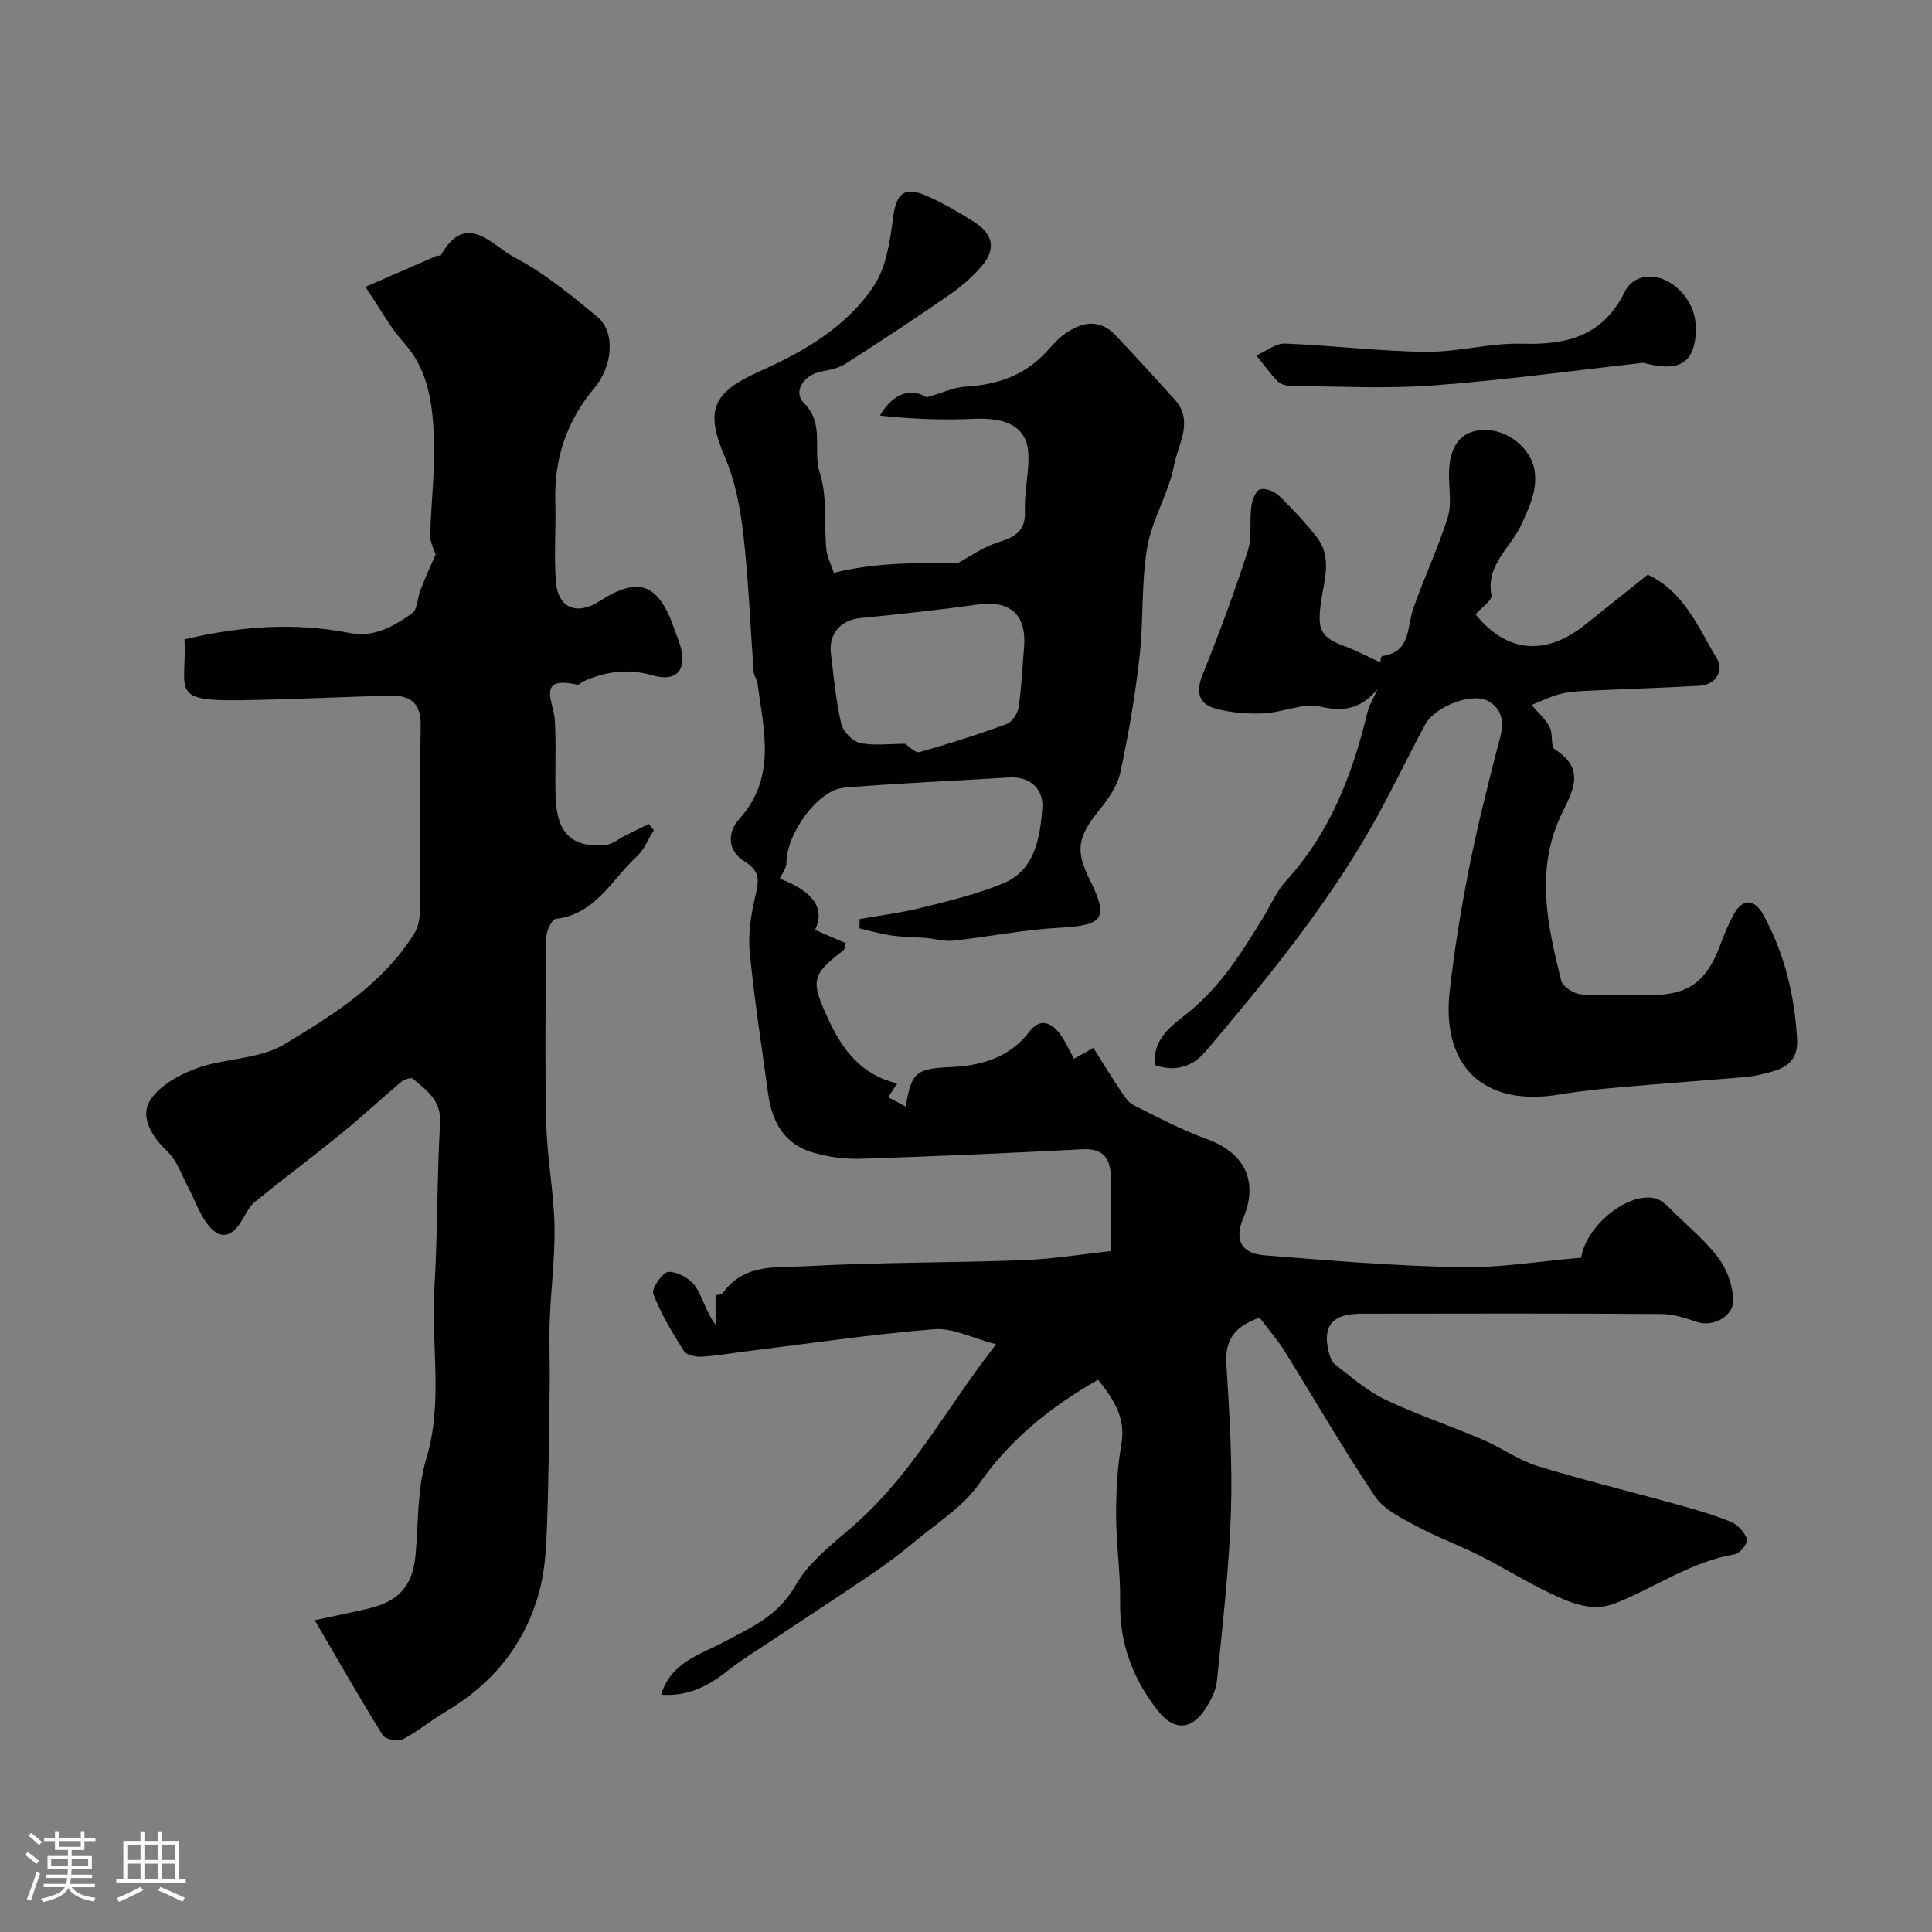 <svg enable-background="new 0 0 400 400" viewBox="0 0 400 400" xmlns="http://www.w3.org/2000/svg"><rect x="0" y="0" width="400" height="400" fill="#808080" stroke="none"/><path d="m5.17 384 .55-.58c.85.61 1.65 1.24 2.4 1.87l-.59.64c-.83-.73-1.62-1.38-2.36-1.93m1.22 9.53-.82-.34c.71-1.76 1.37-3.64 1.98-5.63.24.13.5.25.76.36-.6 1.67-1.24 3.54-1.92 5.61m-.5-13.5.57-.54c.56.44 1.31 1.06 2.26 1.87l-.64.64c-.68-.66-1.41-1.32-2.19-1.97m3.25.46h2.24v-1.36h.77v1.36h4.57v-1.36h.76v1.36h2.28v.69h-2.28v1.84h-2.64v1.26h4.18v2.64h-4.21c0 .45-.02.86-.05 1.21h4.32v.69h-4.38c-.04.34-.1.75-.19 1.22h5.15v.69h-4.82c.87 1.19 2.51 1.92 4.93 2.19-.17.31-.3.57-.37.76-2.77-.49-4.52-1.41-5.26-2.76-.56 1.26-2.3 2.23-5.24 2.9-.12-.24-.26-.48-.43-.72 2.73-.55 4.38-1.34 4.96-2.38h-4.38v-.69h4.65c.1-.38.17-.79.21-1.22h-4.32v-.69h4.4c.03-.34.05-.75.05-1.21h-4.2v-2.64h4.23v-1.26h-2.69v-1.84h-2.24zm1.46 4.46v1.29h3.45c.01-.4.02-.57.01-.53v-.32-.45h-3.46zm1.55-2.59h4.57v-1.19h-4.57zm6.11 2.59h-3.42v.77c-.01.19-.01.37-.02.53h3.44v-1.29z" fill="#fcfbfa"/><path d="m32.63 379.16h.82v1.98h3.54v7.89h1.46v.78h-14.37v-.78h1.46v-7.89h3.54v-1.98h.82v1.98h2.73zm-3.49 11.48.5.73c-1.61.82-3.28 1.63-5 2.41-.13-.27-.28-.55-.44-.82 1.75-.72 3.4-1.49 4.94-2.32m-2.78-5.55h2.73v-3.18h-2.73zm0 3.95h2.73v-3.2h-2.73zm3.54-3.95h2.73v-3.18h-2.73zm0 3.95h2.73v-3.2h-2.73zm7.89 4.68c-1.84-.92-3.51-1.7-5.02-2.32l.45-.73c1.89.8 3.57 1.55 5.04 2.23zm-1.62-11.81h-2.73v3.18h2.73zm-2.73 7.13h2.73v-3.2h-2.73z" fill="#fcfbfa"/><g fill="#010102"><path d="m260.79 272.81c-5.18 1.8-7.19 4.6-6.88 9.57.62 10.25 1.28 20.54.94 30.78-.38 11.65-1.73 23.28-2.9 34.89-.2 2.01-1.3 4.08-2.44 5.82-2.87 4.39-6.49 4.46-9.72.39-5.25-6.62-8.03-14.02-7.88-22.62.1-5.92-.82-11.86-.83-17.79-.01-4.93.23-9.93 1.08-14.77.96-5.46-1.49-9.27-4.82-13.42-9.81 5.62-18.15 12.27-24.65 21.58-3.33 4.76-8.73 8.1-13.31 11.94-2.75 2.31-5.64 4.48-8.61 6.5-6.78 4.61-13.65 9.08-20.47 13.63-3.25 2.17-6.61 4.21-9.67 6.62-3.97 3.13-8.13 5.34-13.75 4.94 2.03-6.69 7.96-8.24 12.79-10.81 5.75-3.07 11.45-5.46 15.05-11.85 2.71-4.81 7.62-8.52 11.93-12.28 10.46-9.1 17.43-20.91 25.36-31.98 1.03-1.44 2.12-2.84 4.21-5.63-4.85-1.26-8.94-3.43-12.82-3.12-13.04 1.05-26.01 2.99-39 4.59-3.08.38-6.15.94-9.24 1.1-1.21.06-3.05-.35-3.58-1.19-2.39-3.79-4.74-7.68-6.33-11.83-.41-1.06 1.94-4.5 3.11-4.54 1.87-.07 4.45 1.34 5.56 2.93 1.62 2.31 2.21 5.35 4.23 8.02 0-1.88 0-3.77 0-6.14.03-.01 1.22-.03 1.65-.61 4.42-6.05 11.26-5.05 17.21-5.38 14.91-.83 29.87-.69 44.79-1.24 5.99-.22 11.96-1.22 18.2-1.89 0-5.56.1-10.54-.03-15.51-.09-3.6-1.54-5.79-5.77-5.57-15.36.8-30.73 1.48-46.11 1.97-3.23.1-6.6-.38-9.71-1.27-5.89-1.67-8.52-6.25-9.32-12.02-1.36-9.87-2.91-19.73-3.85-29.65-.36-3.83.34-7.88 1.23-11.68.72-3.07.92-4.98-2.3-6.94-3.38-2.06-3.75-5.84-1.07-8.81 7.75-8.59 5.05-18.4 3.75-28.09-.11-.79-.71-1.51-.77-2.29-.72-9.53-1.07-19.1-2.16-28.58-.62-5.41-1.69-11-3.82-15.97-4.19-9.76-2.52-13.39 7.33-17.79 9.06-4.04 17.94-9.18 23.55-17.68 2.53-3.84 3.31-9.12 3.92-13.87.68-5.3 2.28-6.83 7.26-4.61 3.27 1.46 6.38 3.31 9.43 5.21 4.09 2.55 4.73 5.68 1.68 9.24-1.91 2.23-4.2 4.23-6.62 5.9-7.11 4.91-14.32 9.68-21.6 14.33-1.44.92-3.33 1.26-5.06 1.6-3.55.7-5.86 4.18-3.52 6.49 4.4 4.34 1.75 9.77 3.3 14.53 1.58 4.86.84 10.45 1.34 15.7.16 1.68 1.03 3.3 1.56 4.92 8.79-2.15 17.09-2.03 25.78-2.06 2.16-1.16 4.96-3.2 8.08-4.19 3.5-1.11 5.88-2.22 5.7-6.56-.16-3.91.88-7.86.71-11.77-.23-5.43-4.23-7.6-11.24-7.29-6.48.29-12.98.06-19.5-.67 2.93-4.94 6.61-5.68 9.68-3.78 3.42-.98 5.66-2.07 7.96-2.2 6.46-.37 12.15-2.22 16.68-7.05 1.25-1.34 2.44-2.8 3.91-3.85 3.5-2.48 7.18-3.3 10.55.25 4.14 4.37 8.21 8.82 12.25 13.29 4.03 4.46.72 9.23-.1 13.54-1.1 5.85-4.58 11.26-5.58 17.11-1.27 7.43-.74 15.15-1.59 22.67-.92 8.08-2.28 16.13-4.02 24.07-.63 2.85-2.64 5.57-4.55 7.93-4.19 5.19-4.74 8.1-1.81 13.97 4.08 8.21 2.98 9.59-6.23 10.09-7.33.4-14.6 1.87-21.91 2.67-1.88.2-3.84-.4-5.77-.56-2.34-.19-4.7-.17-7.02-.5-2.25-.32-4.46-.97-6.68-1.48.01-.64.02-1.28.04-1.92 4.29-.77 8.64-1.31 12.86-2.36 5.64-1.41 11.36-2.79 16.72-4.97 6.76-2.76 7.75-9.48 8.24-15.6.31-3.81-2.33-6.67-6.95-6.39-11.36.71-22.75 1.17-34.09 2.11-5.44.45-11.95 9.56-11.93 15.57 0 1.09-.9 2.18-1.38 3.26 7.08 2.7 9.39 6.25 7.3 10.62 2.14.92 4.28 1.84 6.37 2.74-.28.89-.27 1.33-.48 1.48-6.71 5.11-6.83 6.31-3.14 14.28 2.97 6.4 6.87 11.55 14.26 13.28-.57.87-1.1 1.67-1.87 2.84 1.21.65 2.37 1.28 3.65 1.97 1.1-7.19 2.23-7.89 9.37-8.2 6.28-.28 12.13-1.96 16.24-7.35 2.07-2.72 4.35-2.03 6.16.3 1.18 1.52 1.95 3.36 3.05 5.33 1.28-.72 2.33-1.31 4.01-2.25 1.93 3.05 3.78 6.08 5.74 9.02.71 1.07 1.53 2.31 2.61 2.85 4.96 2.48 9.9 5.11 15.1 6.99 7.83 2.84 10.8 8.72 7.6 16.33-1.87 4.45-.54 7.36 4.31 7.75 13.48 1.08 26.99 2.21 40.5 2.47 8.33.16 16.69-1.26 25.14-1.97.93-6.39 9.4-13.62 15.3-12.3 1.54.35 2.88 1.96 4.14 3.17 3.12 3.01 6.5 5.84 9.05 9.29 1.71 2.31 2.81 5.5 3 8.37.24 3.56-4.16 5.9-7.46 4.79-2.4-.81-4.95-1.65-7.43-1.66-20.69-.13-41.38-.1-62.07-.06-6.07.01-8.16 2.5-6.79 7.94.23.93.62 2.06 1.32 2.59 3.34 2.54 6.57 5.43 10.31 7.22 6.58 3.14 13.55 5.46 20.27 8.33 3.84 1.64 7.34 4.22 11.28 5.44 9.46 2.92 19.09 5.24 28.63 7.89 3.86 1.07 7.73 2.17 11.43 3.67 1.43.58 2.83 2.17 3.37 3.63.25.68-1.47 2.92-2.52 3.1-9.04 1.49-16.44 6.82-24.69 10.12-4.77 1.91-9.28-.02-13.49-2.02-4.99-2.37-9.69-5.33-14.63-7.82-4.3-2.17-8.87-3.82-13.1-6.1-3.1-1.68-6.75-3.4-8.6-6.15-6.61-9.83-12.53-20.14-18.8-30.21-1.5-2.33-3.33-4.44-5.1-6.81zm-73.39-118.82c.67.41 2.06 1.97 2.95 1.72 6.09-1.69 12.12-3.63 18.06-5.81 1.13-.41 2.29-2.17 2.48-3.45.61-4.05.75-8.17 1.12-12.26.62-6.9-2.81-9.97-9.56-9.03-8.09 1.13-16.22 2-24.35 2.8-3.95.39-6.56 3.21-6.07 7.3.58 4.85 1.03 9.75 2.12 14.5.37 1.62 2.3 3.71 3.85 4.05 2.95.64 6.13.18 9.4.18z"/><path d="m90.2 114.76c-.23-.74-1.16-2.32-1.12-3.89.15-7.09 1.11-14.21.73-21.26-.35-6.59-1.32-13.24-6.18-18.64-2.87-3.18-4.93-7.08-7.98-11.57 5.61-2.45 10.15-4.43 14.69-6.4.29-.13.85.01.95-.17 5.22-9.31 10.71-1.91 15.16.42 6.2 3.24 11.78 7.83 17.22 12.34 3.72 3.08 3.29 10.1-.63 14.78-5.76 6.86-8.34 14.64-8.07 23.54.17 5.51-.31 11.06.13 16.54.44 5.5 4.34 7.03 9.06 3.99 8.04-5.18 12.17-3.66 15.43 5.7.37 1.07.79 2.13 1.15 3.21 1.7 5.13-.52 7.97-5.63 6.48-5.09-1.48-9.67-.81-14.3 1.23-.45.2-.93.78-1.29.7-8.57-1.91-4.88 3.56-4.65 7.35.32 5.31-.01 10.66.17 15.99.25 7.44 3.44 10.49 10.33 9.83 1.46-.14 2.82-1.32 4.22-2.01 1.57-.78 3.15-1.55 4.73-2.33.35.43.69.86 1.04 1.29-1.15 1.83-1.97 4.01-3.5 5.42-5.19 4.79-8.54 11.98-16.81 12.95-.82.1-1.93 2.5-1.95 3.85-.15 12.86-.3 25.72 0 38.57.16 7.04 1.56 14.05 1.7 21.08.13 6.57-.75 13.15-.99 19.73-.16 4.38.06 8.78 0 13.17-.14 9.94-.21 19.87-.58 29.8-.16 4.41-.44 8.95-1.6 13.17-2.98 10.85-9.64 19.04-19.37 24.77-3.05 1.8-5.81 4.14-8.94 5.75-1 .51-3.55-.03-4.09-.9-4.79-7.72-9.3-15.63-14.07-23.79 3.68-.8 7.41-1.56 11.12-2.42 6.29-1.46 9.14-4.73 9.74-10.95.64-6.69.31-13.69 2.22-20 3.57-11.76.97-23.54 1.69-35.27.7-11.42.51-22.9 1.19-34.32.28-4.76-2.86-6.72-5.63-9.17-.35-.31-1.81.15-2.41.66-4.18 3.52-8.17 7.26-12.41 10.7-5.88 4.79-11.97 9.34-17.86 14.12-1.1.89-1.81 2.31-2.54 3.58-2.37 4.11-5 4.44-7.65.61-1.47-2.13-2.34-4.67-3.57-6.97-1.4-2.63-2.38-5.75-4.45-7.68-3.18-2.97-5.45-7.01-3.74-10.14 1.76-3.2 6.06-5.63 9.76-6.99 5.9-2.17 13.03-1.86 18.21-4.98 10.18-6.13 20.56-12.56 27.06-23.16.87-1.42 1.06-3.44 1.07-5.18.09-12.49-.13-24.99.14-37.48.11-4.94-2.18-6.52-6.51-6.39-10.26.3-20.52.8-30.79.95-14.88.23-11.09-2.08-11.6-12.6 11.27-2.68 22.66-3.58 34.13-1.33 5.21 1.02 9.19-1.4 13-4.07 1.13-.79 1.07-3.19 1.71-4.79.95-2.45 2.04-4.84 3.16-7.42z"/><path d="m285.22 142.66c-3.34 3.99-6.78 4.8-11.88 3.64-3.61-.82-7.78 1.22-11.72 1.39-3.36.14-6.9-.11-10.11-1.03-3.37-.97-3.95-3.47-2.53-6.98 3.4-8.42 6.55-16.95 9.35-25.58.93-2.89.34-6.24.75-9.33.17-1.27.92-3.22 1.8-3.46 1.12-.32 2.98.42 3.92 1.33 2.78 2.68 5.43 5.53 7.81 8.56 3.34 4.24 1.45 9.16.86 13.66-.71 5.36-.18 7.04 4.85 8.9 2.4.89 4.68 2.1 7.43 3.35.04-.14.16-1.25.42-1.29 5.99-.82 5.08-5.95 6.43-9.82 2.21-6.34 5.11-12.45 7.13-18.84.86-2.74.26-5.94.27-8.94.03-5.91 2.42-9.02 7.11-9.2 5.08-.2 10.08 3.94 10.64 8.67.49 4.09-1.08 7.15-2.77 10.92-2.08 4.63-7.43 8.35-6.18 14.61.21 1.04-2.09 2.57-3.31 3.97 6.38 7.9 14.43 8.77 22.73 2.12 4.22-3.38 8.45-6.75 12.92-10.33 7.52 3.44 10.5 10.99 14.4 17.52 1.35 2.25-.21 5.29-3.66 5.48-7.93.45-15.86.68-23.79 1.06-1.78.09-3.61.24-5.32.71-1.95.53-3.79 1.46-5.67 2.21 1.28 1.51 2.84 2.88 3.75 4.59.73 1.37.13 4.03 1.07 4.61 7.08 4.41 2.99 9.7.98 14.27-5 11.36-2.42 22.48.33 33.61.31 1.26 2.66 2.73 4.15 2.84 4.8.36 9.65.14 14.48.14 7.72 0 11.58-2.88 14.35-10.52.78-2.14 1.68-4.26 2.78-6.25 1.81-3.26 4.25-3.2 6.09.15 4.39 8.02 6.48 16.65 6.99 25.77.24 4.28-2.12 5.9-5.61 6.81-1.57.41-3.16.83-4.77.97-8.51.74-17.04 1.34-25.55 2.09-4.4.39-8.82.81-13.18 1.55-16.01 2.7-24.5-6.04-22.83-21.24.93-8.43 2.31-16.83 3.94-25.16 1.61-8.26 3.66-16.44 5.75-24.59.96-3.73 2.58-7.59-1.37-10.26-3.27-2.22-11.29.78-13.42 4.73-3.78 7.02-7.18 14.25-11.12 21.17-9.59 16.85-21.88 31.75-34.34 46.49-2.5 2.96-6.13 4.33-10.42 2.79-.67-5.78 3.99-8.48 7.41-11.34 6.39-5.35 10.64-12.15 14.87-19.07 1.61-2.64 2.88-5.6 4.93-7.85 9.03-9.9 13.62-21.85 16.7-34.58.42-1.75 1.42-3.35 2.16-5.02z"/><path d="m340.17 75.12c-14.5 1.61-28.98 3.61-43.52 4.69-9.76.72-19.61.17-29.42.1-.92-.01-2.09-.35-2.7-.97-1.6-1.65-2.95-3.54-4.4-5.34 1.97-.87 3.97-2.54 5.9-2.47 9.72.37 19.42 1.6 29.13 1.71 6.67.08 13.39-1.88 20.04-1.68 9.33.28 16.73-1.66 21.2-10.78 1.83-3.74 6.62-4 10.1-1.36 3.97 3.01 5.22 7.26 4.37 11.84-1.14 6.1-6.12 5.38-10.7 4.26z"/></g></svg>